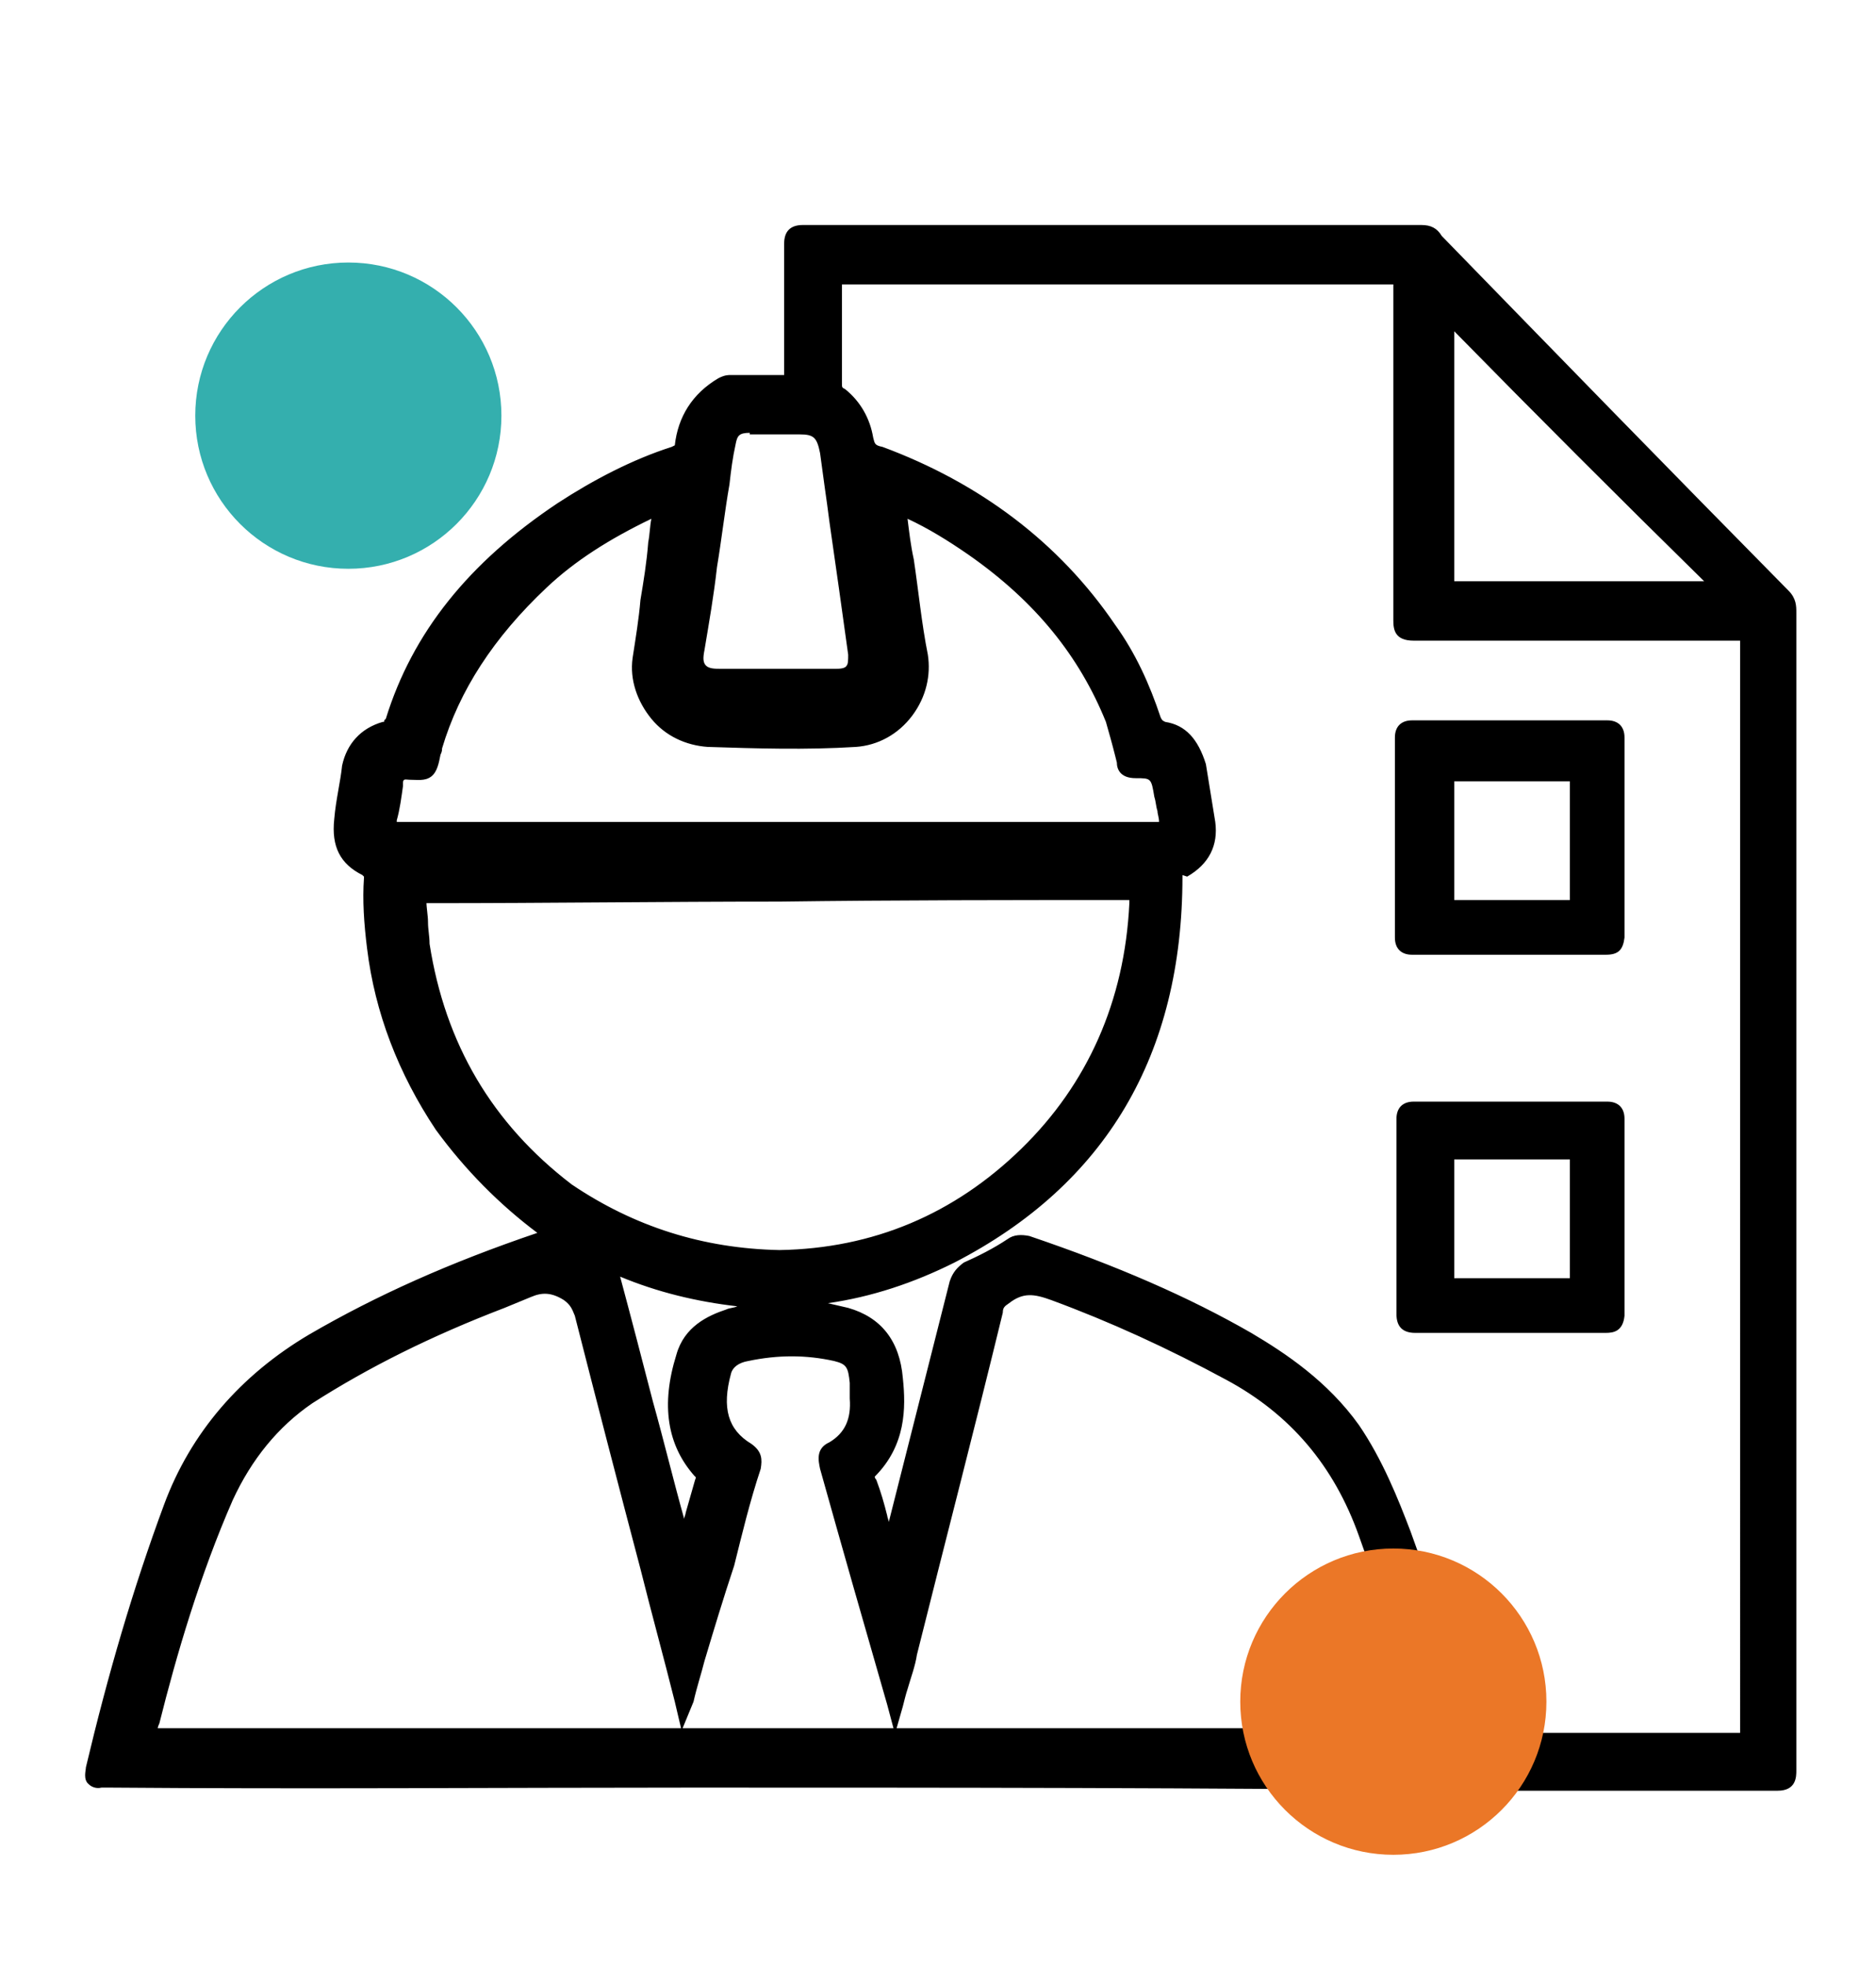 <svg xmlns="http://www.w3.org/2000/svg" viewBox="0 0 120.1 125.8" enable-background="new 0 0 120.1 125.8"><style type="text/css">.st0{fill:#34afae;} .st1{fill:#eb7727;}</style><g id="pxC2Fz.tif"><path d="M43.8 99c.4-1.4.8-2.8 1.2-4.2.1-.3.1-.5-.1-.8-2-2.2-1.8-4.8-1.1-7.3.4-1.4 1.5-2.1 2.8-2.5 2.5-.7 5-.8 7.5 0 2 .5 2.9 2 3.1 4 .2 2.2 0 4.2-1.6 5.9-.2.2-.1.5 0 .8.4 1.4.9 2.9 1.3 4.3.2-.1.2-.3.2-.5 1.4-5.5 2.8-11.1 4.2-16.6.1-.4.3-.7.7-.9 1-.4 2-1 2.8-1.5.3-.2.7-.2 1-.1 4.9 1.6 9.7 3.6 14.1 6.2 2.6 1.5 5 3.3 6.7 5.8 1.4 2.1 2.4 4.4 3.3 6.7 1.5 4.1 2.7 8.2 3.8 12.6.1.5.3.7.9.7 5.5 0 11.2 0 16.7 0 .5 0 .7-.2.7-.8 0-14.8 0-29.5 0-44.3 0-8.5 0-16.9 0-25.3 0-.7-.1-.8-.8-.8-6.9 0-13.9 0-20.7 0-.7 0-.8-.2-.8-.8 0-7.1 0-14.2 0-21.3 0-.5-.1-.8-.8-.8-11.6 0-23.2 0-34.9 0-.5 0-.7.1-.7.7 0 2.1 0 4.1 0 6.2 0 .4.1.7.4.9.9.7 1.4 1.6 1.5 2.7.1.7.3.9 1 1.1 6 2.2 11 5.9 14.7 11.2 1.2 1.7 2.2 3.7 2.8 5.8.1.3.2.5.7.7 1.2.2 1.8 1.1 2.2 2.3.2 1.2.4 2.4.5 3.6.2 1.3-.3 2.3-1.5 2.9-.3.1-.4.3-.4.7 0 11-4.7 19.2-14.3 24.2-11.4 5.9-25 2.2-32.3-8.5-2.3-3.4-3.8-7.2-4.3-11.4-.2-1.4-.3-2.9-.2-4.3 0-.3 0-.4-.3-.7-1.3-.7-1.7-1.5-1.5-3 .1-1.1.3-2.3.5-3.4.2-1.2 1-2.1 2.2-2.4.3-.1.4-.2.5-.5 1.8-5.9 5.8-10.2 10.7-13.6 2.3-1.5 4.7-2.7 7.2-3.6.3-.1.5-.2.5-.5.2-1.8 1.2-3 2.6-3.9.2-.1.3-.1.5-.1 1.1 0 2.2 0 3.4 0 .4 0 .5-.1.5-.5 0-2.8 0-5.5 0-8.4 0-.5.1-.7.7-.7 13.1 0 26.4 0 39.5 0 .3 0 .7.1.9.4 7.4 7.6 14.8 15.2 22.2 22.8.3.3.3.7.3 1 0 24.7 0 49.4 0 74.1 0 .5-.1.8-.7.8-6.7 0-13.5.1-20.2 0-28.9-.4-57.7 0-86.6-.2-.2 0-.3 0-.5 0-.4.1-.5-.1-.4-.7 1.3-5.6 2.9-11.2 5-16.7 1.7-4.7 4.9-8.1 9.1-10.6 4.7-2.7 9.5-4.8 14.7-6.5.3-.1.4 0 .8.1 1 .7 2.1 1.2 3.1 1.7.3.1.4.3.4.7 1.4 5.3 2.8 10.7 4.2 16.1.2.4.2.7.4 1zm-.1 9.8c-2.2-8.4-4.3-16.4-6.4-24.6-.2-.7-.4-1-1-1.3-.9-.5-1.7-.7-2.6-.2-.5.2-1.1.4-1.6.7-4.3 1.6-8.5 3.6-12.4 6.2-2.4 1.6-4.1 3.8-5.3 6.4-2.1 4.7-3.5 9.5-4.8 14.4-.2.9-.2.9.7.9 26.8 0 53.5 0 80.3 0 .1 0 .2 0 .3 0 .4 0 .5 0 .4-.5-1.1-4.2-2.4-8.4-3.8-12.5-1.6-4.7-4.6-8-8.8-10.3-3.6-2-7.4-3.7-11.3-5.1-1.2-.4-2.1-.5-3.1.2-.3.2-.5.4-.7.9-1.8 7.4-3.7 14.7-5.5 21.9-.2 1.1-.5 2.1-.9 3.3-1.5-5.2-2.9-10.1-4.3-15.1-.1-.5-.1-.9.3-1.1 1.2-.8 1.7-1.8 1.6-3.4 0-.3 0-.7 0-1-.1-1.2-.3-1.6-1.4-2-2-.4-3.8-.4-5.8 0-.7.1-1.3.4-1.5 1.2-.5 2.2-.3 3.9 1.5 5.1.4.3.4.5.3 1.1-.7 2.1-1.2 4.1-1.7 6.2-.9 2.8-1.6 5.6-2.5 8.6zM50 80.5c6-.1 11.4-2.3 15.8-6.6s6.7-9.8 7.1-16.1c0-.7 0-.8-.7-.8-14.9 0-29.7.1-44.6.1-.1 0-.3 0-.4 0-.3 0-.4.1-.4.4.1 1 .1 1.8.2 2.8 1 6.5 4.1 11.8 9.3 15.7 4.1 2.9 8.6 4.3 13.7 4.5zm7.5-48.2c0 .2 0 .4 0 .5.4 3 .8 6.1 1.3 9.1.4 2.3-1.3 5-4.1 5.2-3.1.2-6.3.1-9.4 0-2.7-.1-4.6-2.6-4.3-5.1.3-2.5.8-4.9 1.1-7.4.1-.8.2-1.5.3-2.5-2.8 1.4-5.4 2.9-7.7 4.9-3.1 2.9-5.6 6.3-6.8 10.5-.1.4-.1 1.2-.4 1.4-.3.2-1 .1-1.4.1-.4 0-.5.2-.7.5-.1.8-.2 1.6-.4 2.4-.1 1.1-.1 1.1.8 1.1 16.1 0 32.2 0 48.3 0 .1 0 .3 0 .4 0 .3 0 .4-.1.3-.4-.1-.7-.2-1.2-.3-1.8-.2-1.5-.2-1.6-1.7-1.6-.4 0-.7-.1-.7-.5-.2-.9-.4-1.8-.8-2.7-1.8-4.7-5-8.1-9-11-1.5-1-3.1-2-4.8-2.7zm35-12.5c0-.1 0 .1 0 .2 0 5.8 0 11.5 0 17.1 0 .5.2.5.7.5 5.5 0 11.1 0 16.5 0 .2 0 .3 0 .8 0-6.1-5.9-12.1-11.8-18-17.8zM49.9 43.3c1.2 0 2.5 0 3.7 0 1.1 0 1.5-.7 1.3-1.6-.4-2.8-.8-5.6-1.2-8.5-.2-1.5-.4-2.9-.7-4.4-.2-1.2-.7-1.6-1.8-1.6s-2.2 0-3.1 0c-.9 0-1.3.3-1.4 1.2-.2.9-.3 1.7-.4 2.6-.5 3.5-1 7.1-1.5 10.5-.2 1.3.2 1.8 1.5 1.8s2.4 0 3.6 0zM100.4 114.6c-2.2 0-4.5 0-6.7 0-16.5-.2-33.2-.2-49.5-.2-12.2 0-24.8.1-37.1 0h-.6c-.4.1-.7-.1-.8-.2-.4-.3-.2-.9-.2-1.1 1.4-5.9 3-11.4 5-16.8 1.7-4.6 4.9-8.3 9.3-10.9 4.3-2.5 9-4.6 14.6-6.5-2.4-1.8-4.6-4-6.5-6.6-2.4-3.6-3.9-7.5-4.4-11.6-.2-1.6-.3-3.1-.2-4.5 0 0 0-.1 0-.1s0 0-.1-.1c-1.4-.7-2-1.8-1.8-3.6.1-1.2.4-2.4.5-3.4.3-1.4 1.2-2.4 2.6-2.8.1 0 .1 0 .1-.1 0 0 0 0 .1-.1 1.7-5.5 5.3-10 11-13.8 2.3-1.5 4.8-2.8 7.3-3.6.2-.1.2-.1.2-.1.2-1.8 1.1-3.3 2.8-4.3.4-.2.6-.2.8-.2h3.4v-8.4c0-.8.4-1.2 1.2-1.2H91c.6 0 1 .2 1.3.7 7.2 7.4 14.7 15.1 22.2 22.7.5.5.5 1 .5 1.4v74.1c0 .4 0 1.3-1.2 1.3-2.2 0-4.5 0-6.7 0s-4.5 0-6.7 0zm-38.9-1.4c10.7 0 21.5 0 32.1.2 4.5.1 9 0 13.4 0 2.2 0 4.5 0 6.7 0 0 0 .1 0 .1 0s0-.1 0-.2V39.1c0-.3 0-.4-.2-.6-7.5-7.6-15-15.3-22.3-22.8-.1-.2-.2-.3-.5-.3H51.5s-.1 0-.1 0 0 .1 0 .1v8.4c0 .7-.4 1.1-1.1 1.1H47c-.2 0-.2 0-.3.1-1.4.9-2.1 2-2.3 3.5 0 .7-.6.9-.9 1-2.4.8-4.8 2-7 3.5-5.4 3.7-8.9 8-10.5 13.3-.2.5-.4.7-.9.9-1 .3-1.6 1-1.8 2-.2.9-.4 2.2-.5 3.3-.2 1.3.1 2 1.2 2.5.6.4.6.7.6 1.1-.1 1.3 0 2.7.2 4.3.5 4 1.9 7.8 4.3 11.2 7.3 10.5 20.6 14 31.6 8.3 9.3-4.8 14-12.8 14-23.7 0-.7.4-1 .8-1.2.9-.5 1.3-1.3 1.2-2.3-.1-1.2-.3-2.4-.5-3.6-.3-1.1-.9-1.7-1.7-1.8-.7-.2-.9-.6-1.1-1-.6-2-1.6-3.9-2.8-5.6-3.5-5.1-8.4-8.8-14.4-11-.8-.3-1.2-.7-1.3-1.5-.1-1-.6-1.8-1.3-2.4-.5-.3-.7-.7-.7-1.3v-6.2c0-.8.3-1.2 1.2-1.2H89c1.2 0 1.3.7 1.3 1.3v21.3c0 .1 0 .2 0 .2s.1 0 .2 0h20.7c.9 0 1.3.4 1.3 1.3v69.6c0 .4 0 1.3-1.2 1.3H94.6c-.6 0-1.2-.1-1.4-1.1-1.2-4.8-2.4-8.8-3.8-12.5-.8-2.1-1.8-4.6-3.2-6.6-1.8-2.6-4.5-4.4-6.6-5.6-3.9-2.3-8.5-4.3-14-6.1-.2-.1-.4 0-.5 0-1 .6-2 1.2-2.9 1.6-.2.1-.3.3-.3.5l-4.2 16.5c0 .3 0 .7-.5 1l-.6.3-.2-.6c-.2-.7-.4-1.4-.7-2.2-.2-.7-.4-1.5-.6-2.2-.3-.7-.1-1.1.1-1.3 1.3-1.3 1.7-2.9 1.5-5.4-.2-1.9-1.1-3.1-2.8-3.5-2.2-.7-4.6-.7-7.2 0-1.4.5-2.1 1.1-2.4 2.1-.9 2.9-.6 5 1 6.7.5.5.3 1.1.2 1.3-.2.7-.4 1.4-.6 2.1-.2.7-.4 1.4-.6 2.1l-.3 1.1-.6-.9c-.2-.3-.2-.5-.3-.8 0-.2-.1-.3-.2-.5-.7-2.7-1.4-5.4-2.1-8.1-.7-2.7-1.4-5.4-2.1-8V82c0-.1 0-.1 0-.1h-.1c-1.1-.5-2.2-1.1-3.1-1.7-.1 0-.1 0-.1-.1 0 0-.1 0-.1 0-5.6 1.9-10.4 4-14.6 6.5-4.3 2.5-7.3 6-8.9 10.4-2 5.4-3.6 10.8-5 16.6H7c12.4.1 25 .1 37.1 0 5.8-.3 11.6-.4 17.4-.4zm32.8-2.3s.1 0 .3 0h16.7s.1 0 .1 0 0-.1 0-.2V41.2c0-.1 0-.2 0-.2s-.1 0-.2 0H90.5c-1.2 0-1.3-.7-1.3-1.3V18.4c0-.1 0-.2 0-.2s-.1 0-.2 0H54s-.1 0-.1 0 0 .1 0 .1v6.2c0 .3 0 .3.2.4 1 .8 1.6 1.9 1.8 3.1.1.4.1.5.6.6 6.2 2.3 11.3 6.1 14.9 11.4 1.3 1.8 2.2 3.8 2.9 5.9.1.2.1.2.3.3 1.3.2 2.1 1.1 2.6 2.7.2 1.2.4 2.5.6 3.7.2 1.5-.4 2.7-1.8 3.5l-.3-.1s0 0 0 .1c0 11.4-4.9 19.7-14.6 24.7-2.6 1.3-5.3 2.2-8.1 2.6.4.1.9.2 1.3.3 2.1.6 3.3 2.1 3.5 4.5.2 1.9.2 4.3-1.8 6.3 0 0 0 .1.1.2.3.8.5 1.5.7 2.3 0 .1.1.3.1.4L60.8 82c.2-.6.5-.9.9-1.2.9-.4 1.9-.9 2.8-1.5.4-.3.9-.3 1.4-.2 5.6 1.9 10.2 3.9 14.2 6.2 2.2 1.3 4.9 3.1 6.9 5.9 1.5 2.2 2.5 4.7 3.3 6.8 1.4 3.8 2.6 7.8 3.8 12.7.2.2.2.2.2.2zM39.7 81.7c.7 2.6 1.4 5.3 2.1 8 .7 2.5 1.3 5 2 7.5 0-.1.1-.3.1-.4.2-.7.4-1.4.6-2.1.1-.2 0-.2 0-.2-1.8-2-2.2-4.6-1.2-7.8.5-1.8 2-2.5 3.2-2.9.2-.1.5-.1.7-.2-2.6-.3-5.1-.9-7.5-1.9zm51.2 30H10.3c-.5 0-.9 0-1.2-.3-.2-.3-.2-.7 0-1.2 1.2-4.5 2.6-9.6 4.8-14.5 1.3-2.8 3.1-5 5.5-6.6 3.6-2.4 7.7-4.4 12.5-6.2l1.6-.6c1-.5 2-.4 3.1.3.7.4 1 .9 1.2 1.6 1.4 5.5 2.8 10.9 4.2 16.2.6 2.2 1.1 4.4 1.7 6.6.1-.2.1-.4.2-.7.6-2 1.2-4.1 1.9-6.2.5-2 1.1-4.1 1.7-6.2.1-.3.1-.3-.1-.5-2.4-1.6-2.1-4-1.7-5.7.2-.9.9-1.4 2-1.6 2-.4 3.9-.4 6 0 1.4.4 1.7 1.1 1.8 2.4v1c.1 1.7-.5 3-1.9 3.8l-.1.1s0 .1 0 .4c1.2 4.4 2.5 8.7 3.8 13.2.1-.5.2-.9.3-1.4 1.9-7.3 3.7-14.6 5.5-21.9.2-.6.5-.9.9-1.2 1.2-.9 2.3-.8 3.6-.3 3.8 1.4 7.6 3.1 11.4 5.1 4.4 2.4 7.4 5.9 9 10.6 1.6 4.8 2.8 8.8 3.8 12.5.1.3.1.6-.1.9-.2.4-.5.4-.8.4zm-33.5-1.1h33.4c-.9-3.7-2.1-7.6-3.8-12.3-1.6-4.5-4.4-7.8-8.5-10-3.7-2-7.4-3.7-11.2-5.1-1.1-.4-1.8-.5-2.7.2-.3.2-.4.3-.4.6-1.8 7.4-3.7 14.7-5.5 21.9-.1.7-.4 1.5-.6 2.2-.1.3-.2.7-.3 1.1l-.4 1.4zm-13.7 0h13.5l-.4-1.5c-1.5-5.2-2.9-10.1-4.3-15.1-.1-.5-.3-1.3.6-1.7 1-.6 1.4-1.5 1.3-2.8v-1c-.1-1-.2-1.2-1-1.4-1.8-.4-3.6-.4-5.5 0-.6.1-1 .4-1.1.8-.6 2.2-.2 3.6 1.3 4.5.7.5.7 1 .6 1.6-.7 2.1-1.2 4.2-1.7 6.2-.7 2.1-1.3 4.1-1.9 6.1-.2.8-.5 1.7-.7 2.6l-.7 1.7zm-33.6 0c.1 0 .1 0 .2 0h33.3l-.4-1.7c-.7-2.8-1.5-5.7-2.2-8.5-1.4-5.3-2.8-10.7-4.2-16.2-.2-.5-.3-.7-.7-1-.8-.5-1.4-.5-2.1-.2l-1.7.7c-4.7 1.8-8.7 3.8-12.3 6.1-2.2 1.5-3.9 3.6-5.1 6.2-2.1 4.8-3.6 9.9-4.7 14.3-.1.2-.1.3-.1.3zM50 81c-5.2-.1-9.8-1.6-14-4.4-5.4-4-8.6-9.4-9.6-16.1-.1-.5-.1-1-.1-1.5s-.1-.9-.1-1.4c0-.7.4-1 1-1h.4c7.4 0 14.9 0 22.3-.1 7.4 0 14.9-.1 22.3-.1 1.1 0 1.2.5 1.2 1.3-.3 6.6-2.8 12.1-7.2 16.4-4.5 4.5-9.9 6.8-16.2 6.9zM27.3 57.7c0 .4.1.9.1 1.3 0 .5.1.9.1 1.4 1 6.4 4 11.5 9.1 15.4 4 2.7 8.4 4.1 13.3 4.2 6-.1 11.2-2.3 15.5-6.5 4.2-4.1 6.6-9.4 6.9-15.7 0-.1 0-.1 0-.2 0 0-.1 0-.1 0-7.4 0-14.9 0-22.3.1-7.4 0-14.9.1-22.3.1h-.3zm47.1-4H25.7c-.5 0-.9 0-1.1-.3-.3-.3-.2-.7-.2-1.4.2-.7.3-1.5.4-2.2v-.3c.1-.4.3-1 1.2-1 .1 0 .2 0 .4 0s.6 0 .7 0c0-.1.1-.4.1-.6 0-.2.1-.3.1-.5 1.1-3.9 3.4-7.4 7-10.8 2.1-1.9 4.6-3.5 7.8-5l.9-.4-.1 1c-.1 1-.2 1.7-.3 2.5-.2 1.2-.4 2.5-.5 3.7-.2 1.2-.4 2.4-.5 3.7-.1 1.1.2 2.2.9 3.1.7.9 1.7 1.4 2.8 1.4 3.1.1 6.3.2 9.4 0 1.1-.1 2.1-.6 2.8-1.6.7-.9 1-2 .8-3-.4-2.1-.6-4.1-.9-6.1-.1-1-.3-2-.4-3v-1.4l.8.3c1.6.7 3.2 1.6 4.9 2.8 4.4 3.1 7.5 6.8 9.2 11.2.3.8.5 1.6.7 2.4l.1.5s.1 0 .1 0c1.8 0 2 .3 2.3 2 .1.3.1.6.2.9.1.3.1.6.2 1 .1.2.1.5-.1.7-.5.4-.9.4-1 .4zm-49-1.1c.1 0 .2 0 .3 0h48.5c0-.3-.1-.5-.1-.7-.1-.3-.1-.6-.2-.9-.2-1.2-.2-1.2-1.2-1.2s-1.2-.6-1.2-1l-.1-.4c-.2-.8-.4-1.5-.6-2.2-1.7-4.2-4.5-7.7-8.8-10.7-1.3-.9-2.6-1.7-3.9-2.3.1.8.2 1.7.4 2.6.3 2 .5 4.1.9 6.1.2 1.3-.1 2.7-1 3.9-.9 1.2-2.2 1.9-3.6 2-3.2.2-6.4.1-9.5 0-1.4-.1-2.7-.7-3.6-1.8-.9-1.1-1.4-2.5-1.2-3.9.2-1.3.4-2.5.5-3.7.2-1.2.4-2.4.5-3.7.1-.5.1-1 .2-1.5-2.7 1.3-4.9 2.7-6.7 4.4-3.4 3.2-5.6 6.6-6.7 10.3 0 .1 0 .2-.1.4-.1.5-.2 1.1-.6 1.4-.4.3-.9.2-1.4.2-.2 0-.4-.1-.4.2v.2c-.1.7-.2 1.5-.4 2.2 0-.2 0-.1 0 .1zm28.2-8.7h-7.4c-.8 0-1.4-.2-1.7-.6-.5-.6-.4-1.3-.3-1.9.3-1.7.5-3.5.8-5.2.2-1.8.5-3.5.8-5.3.1-.9.2-1.8.4-2.7.1-1.1.8-1.6 1.9-1.6h3.1c1.4 0 2.1.6 2.4 2.1.1.8.2 1.5.3 2.2.1.7.2 1.5.3 2.2.2 1.4.4 2.8.6 4.2.2 1.4.4 2.8.6 4.2.2.8-.1 1.3-.3 1.6-.2.4-.7.8-1.5.8zM48 27.7c-.7 0-.8.2-.9.7-.2.9-.3 1.7-.4 2.6-.3 1.7-.5 3.5-.8 5.3-.2 1.8-.5 3.5-.8 5.3-.1.5-.1.8.1 1 .2.2.6.2.9.2h7.4c.2 0 .6 0 .7-.2.1-.1.1-.4.1-.7-.2-1.4-.4-2.9-.6-4.3-.2-1.4-.4-2.8-.6-4.2-.1-.8-.2-1.5-.3-2.2-.1-.7-.2-1.5-.3-2.2-.2-1-.4-1.2-1.3-1.2H48zm63.8 10.5H93.2c-.4 0-1.2 0-1.2-1.1V19.8h.6l.4-.4c5.8 5.9 11.9 12 17.9 17.9l.9.9zm-18.7-1s.1 0 .1 0h15.9c-5.4-5.3-10.8-10.7-16-16v16zM103.4 53.7c0 2.2 0 4.2 0 6.4 0 .4-.1.5-.5.5-4.1 0-8.2 0-12.5 0-.4 0-.5-.1-.5-.5 0-4.2 0-8.5 0-12.8 0-.4.2-.5.5-.5 4.1 0 8.2 0 12.5 0 .4 0 .5.1.5.5 0 2.1 0 4.2 0 6.4zm-10.9.1c0 1.3 0 2.5 0 3.8 0 .4.1.5.5.5 2.5 0 4.9 0 7.4 0 .4 0 .5-.1.5-.5 0-2.5 0-5 0-7.6 0-.4-.1-.5-.5-.5-2.5 0-4.9 0-7.4 0-.4 0-.5.1-.5.5 0 1.2 0 2.5 0 3.8zM102.8 61.1H90.4c-.7 0-1.1-.4-1.1-1.1V47.2c0-.7.4-1.1 1.1-1.1h12.5c.7 0 1.1.4 1.1 1.1V60c-.1.8-.4 1.1-1.2 1.1zm-12.4-1h12.5V47.2H90.4v12.9zm10.1-1.5h-7.4c-.7 0-1.1-.4-1.1-1.1V50c0-.7.4-1.1 1.1-1.1h7.4c.7 0 1.1.4 1.1 1.1v7.6c-.1.7-.4 1-1.1 1zm-7.4-1h7.4V50h-7.4v7.6zM89.9 77.9c0-2.1 0-4.2 0-6.3 0-.4.1-.5.5-.5 4.1 0 8.2 0 12.4 0 .4 0 .5.1.5.5 0 4.2 0 8.5 0 12.6 0 .4-.1.7-.5.7-4.1 0-8.1 0-12.3 0-.5 0-.7-.1-.7-.7.1-2.1.1-4.2.1-6.3zm2.6.1c0 1.3 0 2.5 0 3.8 0 .4.1.5.5.5 2.5 0 4.9 0 7.4 0 .4 0 .5-.1.5-.5 0-2.5 0-5 0-7.6 0-.4-.1-.5-.5-.5-2.5 0-4.9 0-7.4 0-.4 0-.5.1-.5.5 0 1.3 0 2.5 0 3.8zM102.8 85.3H90.6c-.8 0-1.2-.4-1.2-1.2V71.6c0-.7.4-1.1 1.1-1.1h12.4c.7 0 1.1.4 1.1 1.1v12.6c-.1 1-.7 1.1-1.2 1.1zm-12.3-1s.1 0 .1 0h12.3s0-.1 0-.1V71.6H90.5v12.6s0 0 0 .1zm10-1.5h-7.4c-.7 0-1.1-.4-1.1-1.1v-7.6c0-.7.4-1.1 1.1-1.1h7.4c.7 0 1.1.4 1.1 1.1v7.6c-.1.8-.4 1.1-1.1 1.1zm-7.4-1h7.4v-7.6h-7.4v7.6z"/></g><circle cx="22.3" cy="26.6" r="9.8" class="st0"/><circle cx="89.2" cy="108.9" r="9.8" class="st1"/></svg>